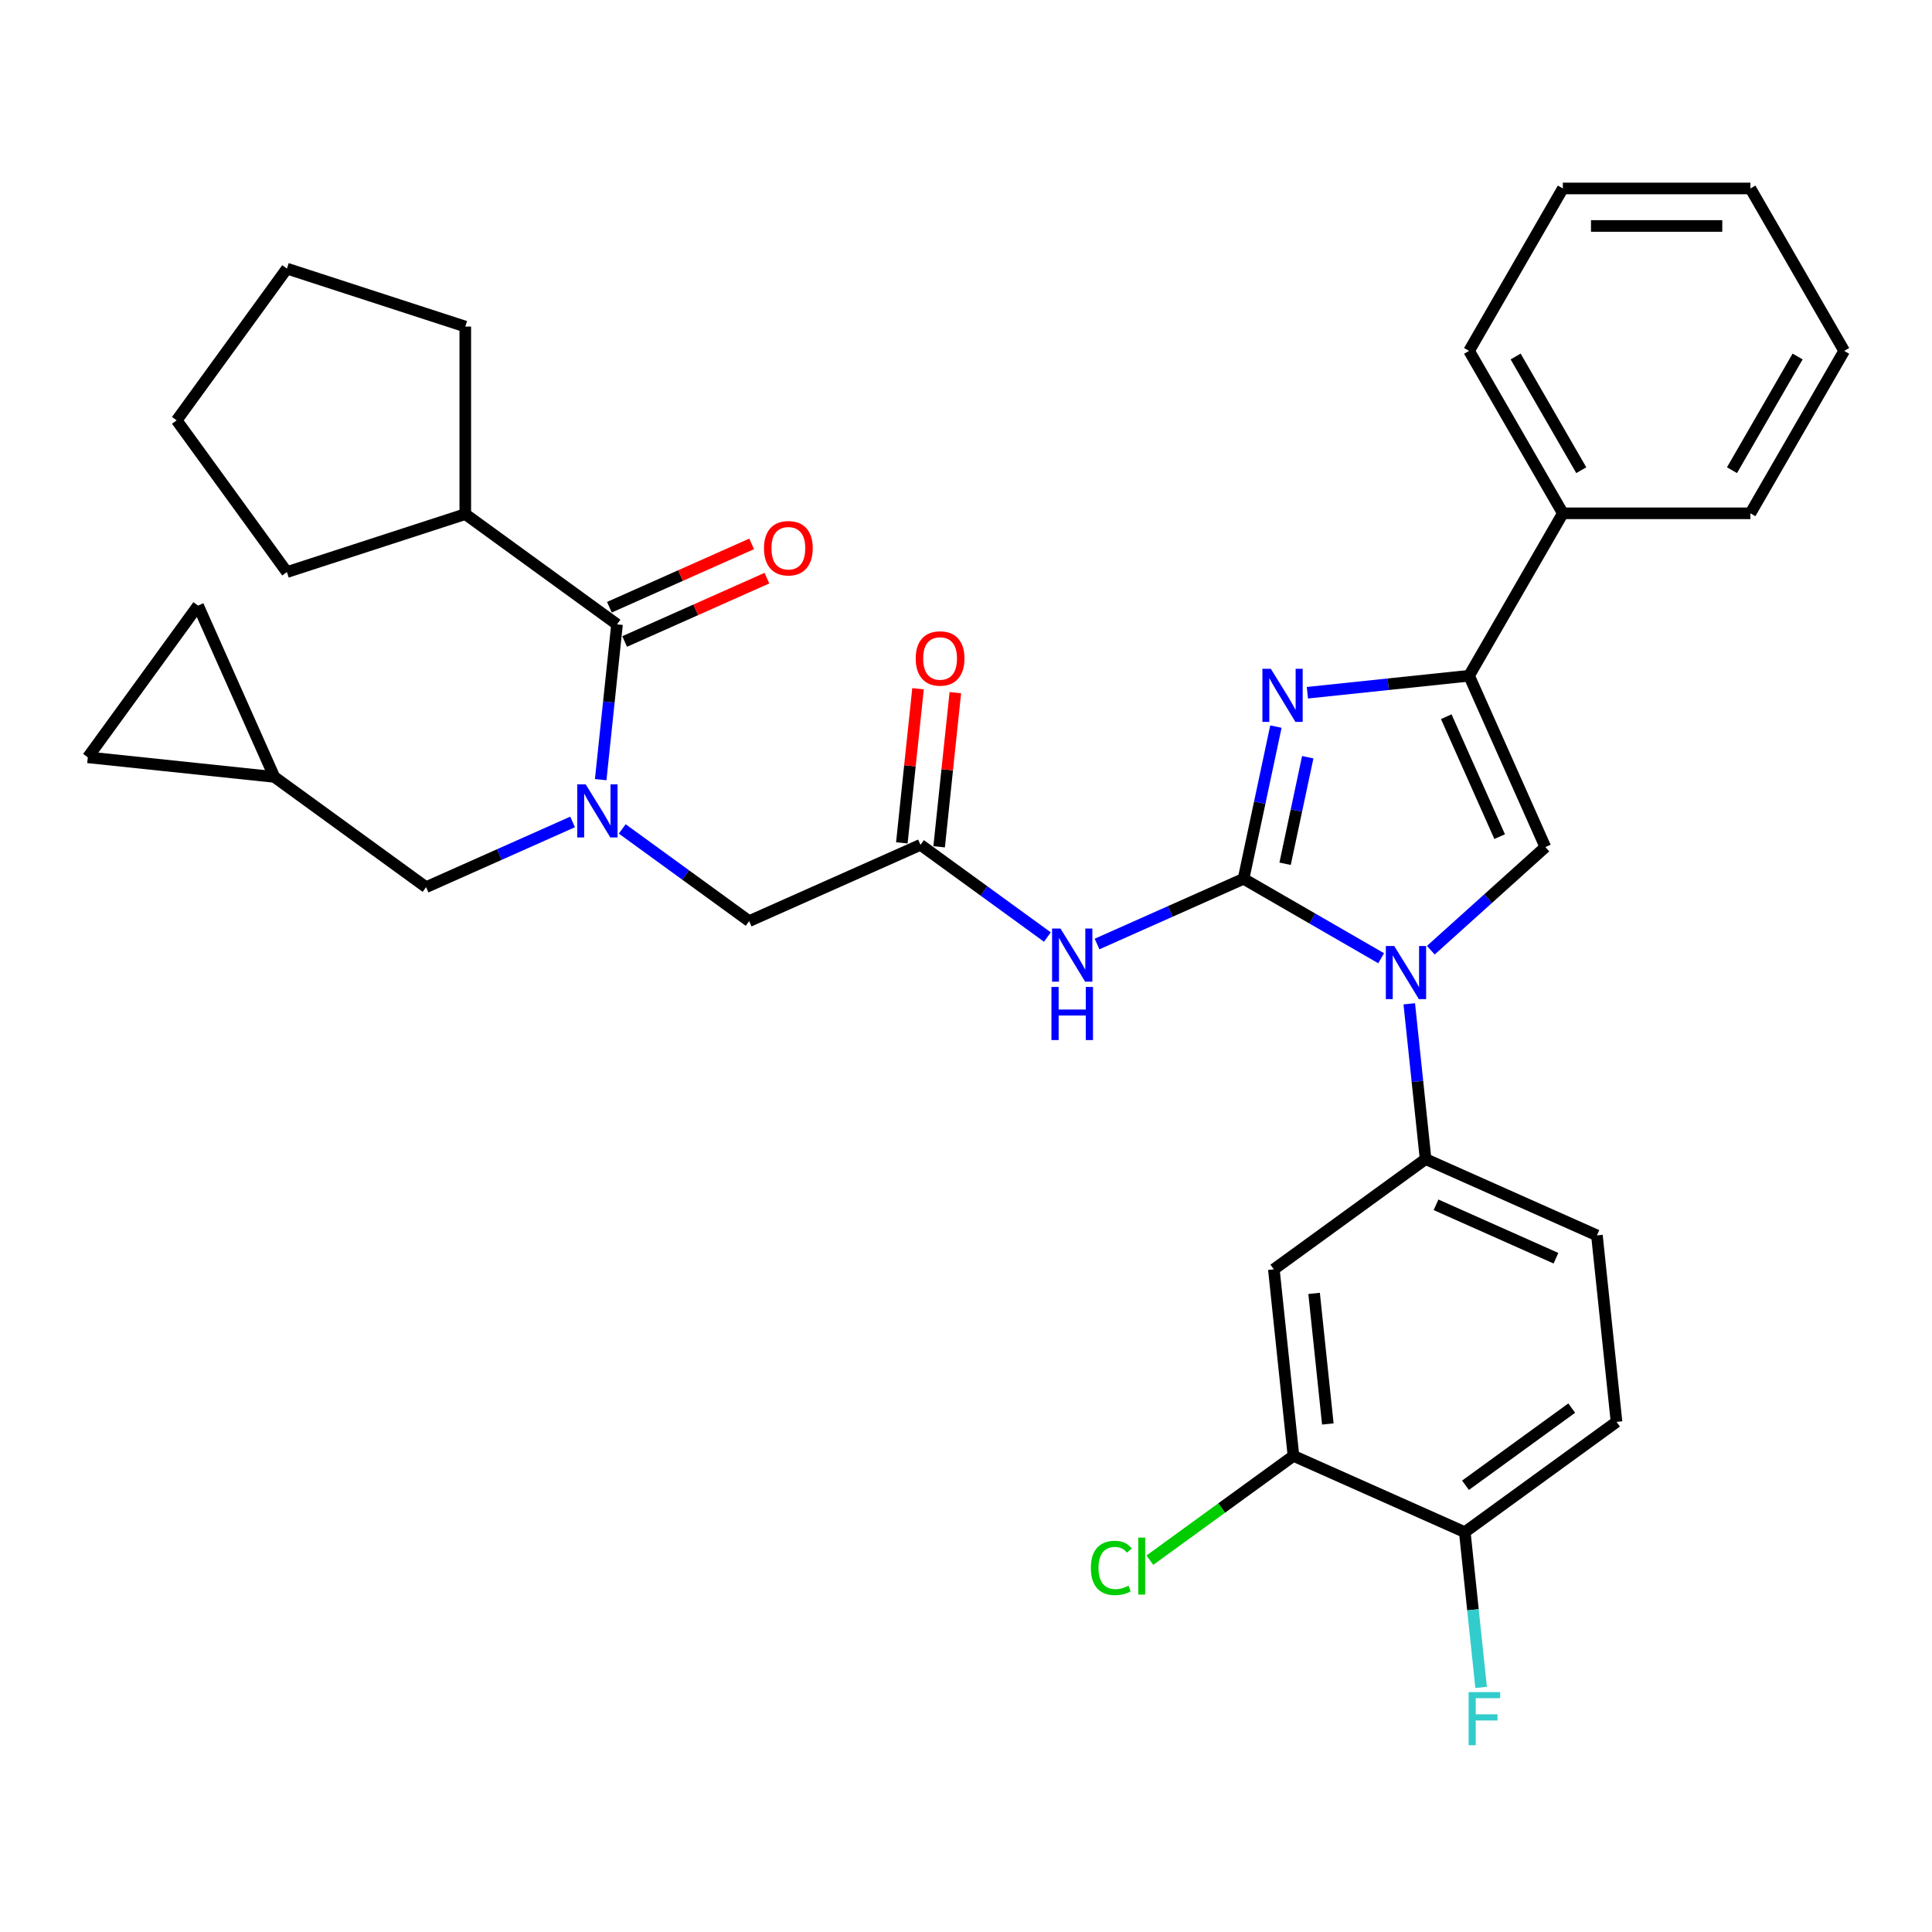 <?xml version='1.0' encoding='iso-8859-1'?>
<svg version='1.1' baseProfile='full'
              xmlns='http://www.w3.org/2000/svg'
                      xmlns:rdkit='http://www.rdkit.org/xml'
                      xmlns:xlink='http://www.w3.org/1999/xlink'
                  xml:space='preserve'
width='1000px' height='1000px' viewBox='0 0 1000 1000'>
<!-- END OF HEADER -->
<rect style='opacity:1.0;fill:#FFFFFF;stroke:none' width='1000' height='1000' x='0' y='0'> </rect>
<path class='bond-0' d='M 322.074,429.049 L 354.916,452.91' style='fill:none;fill-rule:evenodd;stroke:#0000FF;stroke-width:6px;stroke-linecap:butt;stroke-linejoin:miter;stroke-opacity:1' />
<path class='bond-0' d='M 354.916,452.91 L 387.758,476.771' style='fill:none;fill-rule:evenodd;stroke:#000000;stroke-width:6px;stroke-linecap:butt;stroke-linejoin:miter;stroke-opacity:1' />
<path class='bond-1' d='M 310.921,403.538 L 315.144,363.352' style='fill:none;fill-rule:evenodd;stroke:#0000FF;stroke-width:6px;stroke-linecap:butt;stroke-linejoin:miter;stroke-opacity:1' />
<path class='bond-1' d='M 315.144,363.352 L 319.368,323.166' style='fill:none;fill-rule:evenodd;stroke:#000000;stroke-width:6px;stroke-linecap:butt;stroke-linejoin:miter;stroke-opacity:1' />
<path class='bond-2' d='M 296.368,425.433 L 258.452,442.315' style='fill:none;fill-rule:evenodd;stroke:#0000FF;stroke-width:6px;stroke-linecap:butt;stroke-linejoin:miter;stroke-opacity:1' />
<path class='bond-2' d='M 258.452,442.315 L 220.537,459.196' style='fill:none;fill-rule:evenodd;stroke:#000000;stroke-width:6px;stroke-linecap:butt;stroke-linejoin:miter;stroke-opacity:1' />
<path class='bond-3' d='M 240.831,266.105 L 148.506,296.104' style='fill:none;fill-rule:evenodd;stroke:#000000;stroke-width:6px;stroke-linecap:butt;stroke-linejoin:miter;stroke-opacity:1' />
<path class='bond-4' d='M 240.831,266.105 L 240.831,169.028' style='fill:none;fill-rule:evenodd;stroke:#000000;stroke-width:6px;stroke-linecap:butt;stroke-linejoin:miter;stroke-opacity:1' />
<path class='bond-5' d='M 240.831,266.105 L 319.368,323.166' style='fill:none;fill-rule:evenodd;stroke:#000000;stroke-width:6px;stroke-linecap:butt;stroke-linejoin:miter;stroke-opacity:1' />
<path class='bond-6' d='M 323.317,332.034 L 360.135,315.641' style='fill:none;fill-rule:evenodd;stroke:#000000;stroke-width:6px;stroke-linecap:butt;stroke-linejoin:miter;stroke-opacity:1' />
<path class='bond-6' d='M 360.135,315.641 L 396.954,299.249' style='fill:none;fill-rule:evenodd;stroke:#FF0000;stroke-width:6px;stroke-linecap:butt;stroke-linejoin:miter;stroke-opacity:1' />
<path class='bond-6' d='M 315.42,314.297 L 352.238,297.905' style='fill:none;fill-rule:evenodd;stroke:#000000;stroke-width:6px;stroke-linecap:butt;stroke-linejoin:miter;stroke-opacity:1' />
<path class='bond-6' d='M 352.238,297.905 L 389.057,281.512' style='fill:none;fill-rule:evenodd;stroke:#FF0000;stroke-width:6px;stroke-linecap:butt;stroke-linejoin:miter;stroke-opacity:1' />
<path class='bond-7' d='M 148.506,296.104 L 91.445,217.567' style='fill:none;fill-rule:evenodd;stroke:#000000;stroke-width:6px;stroke-linecap:butt;stroke-linejoin:miter;stroke-opacity:1' />
<path class='bond-8' d='M 240.831,169.028 L 148.506,139.03' style='fill:none;fill-rule:evenodd;stroke:#000000;stroke-width:6px;stroke-linecap:butt;stroke-linejoin:miter;stroke-opacity:1' />
<path class='bond-9' d='M 102.515,313.451 L 45.455,391.988' style='fill:none;fill-rule:evenodd;stroke:#000000;stroke-width:6px;stroke-linecap:butt;stroke-linejoin:miter;stroke-opacity:1' />
<path class='bond-10' d='M 102.515,313.451 L 142,402.135' style='fill:none;fill-rule:evenodd;stroke:#000000;stroke-width:6px;stroke-linecap:butt;stroke-linejoin:miter;stroke-opacity:1' />
<path class='bond-11' d='M 45.455,391.988 L 142,402.135' style='fill:none;fill-rule:evenodd;stroke:#000000;stroke-width:6px;stroke-linecap:butt;stroke-linejoin:miter;stroke-opacity:1' />
<path class='bond-12' d='M 542.126,485.009 L 509.284,461.148' style='fill:none;fill-rule:evenodd;stroke:#0000FF;stroke-width:6px;stroke-linecap:butt;stroke-linejoin:miter;stroke-opacity:1' />
<path class='bond-12' d='M 509.284,461.148 L 476.442,437.287' style='fill:none;fill-rule:evenodd;stroke:#000000;stroke-width:6px;stroke-linecap:butt;stroke-linejoin:miter;stroke-opacity:1' />
<path class='bond-13' d='M 567.832,488.624 L 605.747,471.743' style='fill:none;fill-rule:evenodd;stroke:#0000FF;stroke-width:6px;stroke-linecap:butt;stroke-linejoin:miter;stroke-opacity:1' />
<path class='bond-13' d='M 605.747,471.743 L 643.663,454.862' style='fill:none;fill-rule:evenodd;stroke:#000000;stroke-width:6px;stroke-linecap:butt;stroke-linejoin:miter;stroke-opacity:1' />
<path class='bond-14' d='M 486.096,438.301 L 490.29,398.406' style='fill:none;fill-rule:evenodd;stroke:#000000;stroke-width:6px;stroke-linecap:butt;stroke-linejoin:miter;stroke-opacity:1' />
<path class='bond-14' d='M 490.29,398.406 L 494.483,358.512' style='fill:none;fill-rule:evenodd;stroke:#FF0000;stroke-width:6px;stroke-linecap:butt;stroke-linejoin:miter;stroke-opacity:1' />
<path class='bond-14' d='M 466.787,436.272 L 470.98,396.377' style='fill:none;fill-rule:evenodd;stroke:#000000;stroke-width:6px;stroke-linecap:butt;stroke-linejoin:miter;stroke-opacity:1' />
<path class='bond-14' d='M 470.98,396.377 L 475.174,356.482' style='fill:none;fill-rule:evenodd;stroke:#FF0000;stroke-width:6px;stroke-linecap:butt;stroke-linejoin:miter;stroke-opacity:1' />
<path class='bond-15' d='M 476.442,437.287 L 387.758,476.771' style='fill:none;fill-rule:evenodd;stroke:#000000;stroke-width:6px;stroke-linecap:butt;stroke-linejoin:miter;stroke-opacity:1' />
<path class='bond-16' d='M 714.881,495.98 L 679.272,475.421' style='fill:none;fill-rule:evenodd;stroke:#0000FF;stroke-width:6px;stroke-linecap:butt;stroke-linejoin:miter;stroke-opacity:1' />
<path class='bond-16' d='M 679.272,475.421 L 643.663,454.862' style='fill:none;fill-rule:evenodd;stroke:#000000;stroke-width:6px;stroke-linecap:butt;stroke-linejoin:miter;stroke-opacity:1' />
<path class='bond-17' d='M 740.587,491.828 L 770.232,465.136' style='fill:none;fill-rule:evenodd;stroke:#0000FF;stroke-width:6px;stroke-linecap:butt;stroke-linejoin:miter;stroke-opacity:1' />
<path class='bond-17' d='M 770.232,465.136 L 799.876,438.444' style='fill:none;fill-rule:evenodd;stroke:#000000;stroke-width:6px;stroke-linecap:butt;stroke-linejoin:miter;stroke-opacity:1' />
<path class='bond-18' d='M 729.434,519.574 L 733.658,559.76' style='fill:none;fill-rule:evenodd;stroke:#0000FF;stroke-width:6px;stroke-linecap:butt;stroke-linejoin:miter;stroke-opacity:1' />
<path class='bond-18' d='M 733.658,559.76 L 737.881,599.946' style='fill:none;fill-rule:evenodd;stroke:#000000;stroke-width:6px;stroke-linecap:butt;stroke-linejoin:miter;stroke-opacity:1' />
<path class='bond-19' d='M 643.663,454.862 L 652.036,415.471' style='fill:none;fill-rule:evenodd;stroke:#000000;stroke-width:6px;stroke-linecap:butt;stroke-linejoin:miter;stroke-opacity:1' />
<path class='bond-19' d='M 652.036,415.471 L 660.409,376.08' style='fill:none;fill-rule:evenodd;stroke:#0000FF;stroke-width:6px;stroke-linecap:butt;stroke-linejoin:miter;stroke-opacity:1' />
<path class='bond-19' d='M 665.166,447.082 L 671.027,419.508' style='fill:none;fill-rule:evenodd;stroke:#000000;stroke-width:6px;stroke-linecap:butt;stroke-linejoin:miter;stroke-opacity:1' />
<path class='bond-19' d='M 671.027,419.508 L 676.888,391.934' style='fill:none;fill-rule:evenodd;stroke:#0000FF;stroke-width:6px;stroke-linecap:butt;stroke-linejoin:miter;stroke-opacity:1' />
<path class='bond-20' d='M 676.699,358.556 L 718.545,354.158' style='fill:none;fill-rule:evenodd;stroke:#0000FF;stroke-width:6px;stroke-linecap:butt;stroke-linejoin:miter;stroke-opacity:1' />
<path class='bond-20' d='M 718.545,354.158 L 760.392,349.759' style='fill:none;fill-rule:evenodd;stroke:#000000;stroke-width:6px;stroke-linecap:butt;stroke-linejoin:miter;stroke-opacity:1' />
<path class='bond-21' d='M 760.392,349.759 L 808.93,265.688' style='fill:none;fill-rule:evenodd;stroke:#000000;stroke-width:6px;stroke-linecap:butt;stroke-linejoin:miter;stroke-opacity:1' />
<path class='bond-22' d='M 760.392,349.759 L 799.876,438.444' style='fill:none;fill-rule:evenodd;stroke:#000000;stroke-width:6px;stroke-linecap:butt;stroke-linejoin:miter;stroke-opacity:1' />
<path class='bond-22' d='M 748.577,370.959 L 776.217,433.038' style='fill:none;fill-rule:evenodd;stroke:#000000;stroke-width:6px;stroke-linecap:butt;stroke-linejoin:miter;stroke-opacity:1' />
<path class='bond-23' d='M 954.545,181.617 L 906.007,265.688' style='fill:none;fill-rule:evenodd;stroke:#000000;stroke-width:6px;stroke-linecap:butt;stroke-linejoin:miter;stroke-opacity:1' />
<path class='bond-23' d='M 930.45,184.52 L 896.474,243.37' style='fill:none;fill-rule:evenodd;stroke:#000000;stroke-width:6px;stroke-linecap:butt;stroke-linejoin:miter;stroke-opacity:1' />
<path class='bond-24' d='M 954.545,181.617 L 906.007,97.546' style='fill:none;fill-rule:evenodd;stroke:#000000;stroke-width:6px;stroke-linecap:butt;stroke-linejoin:miter;stroke-opacity:1' />
<path class='bond-25' d='M 906.007,97.546 L 808.93,97.546' style='fill:none;fill-rule:evenodd;stroke:#000000;stroke-width:6px;stroke-linecap:butt;stroke-linejoin:miter;stroke-opacity:1' />
<path class='bond-25' d='M 891.445,116.961 L 823.492,116.961' style='fill:none;fill-rule:evenodd;stroke:#000000;stroke-width:6px;stroke-linecap:butt;stroke-linejoin:miter;stroke-opacity:1' />
<path class='bond-26' d='M 669.492,753.551 L 659.344,657.006' style='fill:none;fill-rule:evenodd;stroke:#000000;stroke-width:6px;stroke-linecap:butt;stroke-linejoin:miter;stroke-opacity:1' />
<path class='bond-26' d='M 687.279,737.04 L 680.176,669.459' style='fill:none;fill-rule:evenodd;stroke:#000000;stroke-width:6px;stroke-linecap:butt;stroke-linejoin:miter;stroke-opacity:1' />
<path class='bond-27' d='M 669.492,753.551 L 758.176,793.036' style='fill:none;fill-rule:evenodd;stroke:#000000;stroke-width:6px;stroke-linecap:butt;stroke-linejoin:miter;stroke-opacity:1' />
<path class='bond-28' d='M 669.492,753.551 L 632.33,780.551' style='fill:none;fill-rule:evenodd;stroke:#000000;stroke-width:6px;stroke-linecap:butt;stroke-linejoin:miter;stroke-opacity:1' />
<path class='bond-28' d='M 632.33,780.551 L 595.168,807.551' style='fill:none;fill-rule:evenodd;stroke:#00CC00;stroke-width:6px;stroke-linecap:butt;stroke-linejoin:miter;stroke-opacity:1' />
<path class='bond-29' d='M 659.344,657.006 L 737.881,599.946' style='fill:none;fill-rule:evenodd;stroke:#000000;stroke-width:6px;stroke-linecap:butt;stroke-linejoin:miter;stroke-opacity:1' />
<path class='bond-30' d='M 758.176,793.036 L 836.713,735.976' style='fill:none;fill-rule:evenodd;stroke:#000000;stroke-width:6px;stroke-linecap:butt;stroke-linejoin:miter;stroke-opacity:1' />
<path class='bond-30' d='M 758.544,768.77 L 813.52,728.827' style='fill:none;fill-rule:evenodd;stroke:#000000;stroke-width:6px;stroke-linecap:butt;stroke-linejoin:miter;stroke-opacity:1' />
<path class='bond-31' d='M 758.176,793.036 L 762.4,833.222' style='fill:none;fill-rule:evenodd;stroke:#000000;stroke-width:6px;stroke-linecap:butt;stroke-linejoin:miter;stroke-opacity:1' />
<path class='bond-31' d='M 762.4,833.222 L 766.623,873.408' style='fill:none;fill-rule:evenodd;stroke:#33CCCC;stroke-width:6px;stroke-linecap:butt;stroke-linejoin:miter;stroke-opacity:1' />
<path class='bond-32' d='M 737.881,599.946 L 826.566,639.431' style='fill:none;fill-rule:evenodd;stroke:#000000;stroke-width:6px;stroke-linecap:butt;stroke-linejoin:miter;stroke-opacity:1' />
<path class='bond-32' d='M 743.287,623.605 L 805.366,651.245' style='fill:none;fill-rule:evenodd;stroke:#000000;stroke-width:6px;stroke-linecap:butt;stroke-linejoin:miter;stroke-opacity:1' />
<path class='bond-33' d='M 836.713,735.976 L 826.566,639.431' style='fill:none;fill-rule:evenodd;stroke:#000000;stroke-width:6px;stroke-linecap:butt;stroke-linejoin:miter;stroke-opacity:1' />
<path class='bond-34' d='M 808.93,97.546 L 760.392,181.617' style='fill:none;fill-rule:evenodd;stroke:#000000;stroke-width:6px;stroke-linecap:butt;stroke-linejoin:miter;stroke-opacity:1' />
<path class='bond-35' d='M 760.392,181.617 L 808.93,265.688' style='fill:none;fill-rule:evenodd;stroke:#000000;stroke-width:6px;stroke-linecap:butt;stroke-linejoin:miter;stroke-opacity:1' />
<path class='bond-35' d='M 784.487,184.52 L 818.463,243.37' style='fill:none;fill-rule:evenodd;stroke:#000000;stroke-width:6px;stroke-linecap:butt;stroke-linejoin:miter;stroke-opacity:1' />
<path class='bond-36' d='M 808.93,265.688 L 906.007,265.688' style='fill:none;fill-rule:evenodd;stroke:#000000;stroke-width:6px;stroke-linecap:butt;stroke-linejoin:miter;stroke-opacity:1' />
<path class='bond-37' d='M 142,402.135 L 220.537,459.196' style='fill:none;fill-rule:evenodd;stroke:#000000;stroke-width:6px;stroke-linecap:butt;stroke-linejoin:miter;stroke-opacity:1' />
<path class='bond-38' d='M 148.506,139.03 L 91.445,217.567' style='fill:none;fill-rule:evenodd;stroke:#000000;stroke-width:6px;stroke-linecap:butt;stroke-linejoin:miter;stroke-opacity:1' />
<path  class='atom-0' d='M 303.144 405.965
L 312.153 420.526
Q 313.046 421.963, 314.482 424.565
Q 315.919 427.166, 315.997 427.322
L 315.997 405.965
L 319.647 405.965
L 319.647 433.457
L 315.88 433.457
L 306.211 417.536
Q 305.085 415.673, 303.882 413.537
Q 302.717 411.401, 302.367 410.741
L 302.367 433.457
L 298.795 433.457
L 298.795 405.965
L 303.144 405.965
' fill='#0000FF'/>
<path  class='atom-3' d='M 395.432 283.759
Q 395.432 277.157, 398.694 273.469
Q 401.956 269.78, 408.052 269.78
Q 414.149 269.78, 417.411 273.469
Q 420.672 277.157, 420.672 283.759
Q 420.672 290.438, 417.372 294.243
Q 414.071 298.01, 408.052 298.01
Q 401.995 298.01, 398.694 294.243
Q 395.432 290.476, 395.432 283.759
M 408.052 294.903
Q 412.246 294.903, 414.498 292.107
Q 416.789 289.273, 416.789 283.759
Q 416.789 278.361, 414.498 275.643
Q 412.246 272.886, 408.052 272.886
Q 403.859 272.886, 401.568 275.604
Q 399.315 278.322, 399.315 283.759
Q 399.315 289.311, 401.568 292.107
Q 403.859 294.903, 408.052 294.903
' fill='#FF0000'/>
<path  class='atom-8' d='M 548.902 480.601
L 557.911 495.162
Q 558.804 496.599, 560.24 499.201
Q 561.677 501.802, 561.755 501.958
L 561.755 480.601
L 565.405 480.601
L 565.405 508.093
L 561.638 508.093
L 551.969 492.172
Q 550.843 490.309, 549.64 488.173
Q 548.475 486.037, 548.125 485.377
L 548.125 508.093
L 544.553 508.093
L 544.553 480.601
L 548.902 480.601
' fill='#0000FF'/>
<path  class='atom-8' d='M 544.223 510.842
L 547.95 510.842
L 547.95 522.53
L 562.007 522.53
L 562.007 510.842
L 565.735 510.842
L 565.735 538.334
L 562.007 538.334
L 562.007 525.637
L 547.95 525.637
L 547.95 538.334
L 544.223 538.334
L 544.223 510.842
' fill='#0000FF'/>
<path  class='atom-10' d='M 473.969 340.819
Q 473.969 334.218, 477.231 330.529
Q 480.493 326.84, 486.589 326.84
Q 492.686 326.84, 495.947 330.529
Q 499.209 334.218, 499.209 340.819
Q 499.209 347.498, 495.909 351.303
Q 492.608 355.07, 486.589 355.07
Q 480.532 355.07, 477.231 351.303
Q 473.969 347.537, 473.969 340.819
M 486.589 351.964
Q 490.783 351.964, 493.035 349.168
Q 495.326 346.333, 495.326 340.819
Q 495.326 335.422, 493.035 332.703
Q 490.783 329.946, 486.589 329.946
Q 482.395 329.946, 480.104 332.665
Q 477.852 335.383, 477.852 340.819
Q 477.852 346.372, 480.104 349.168
Q 482.395 351.964, 486.589 351.964
' fill='#FF0000'/>
<path  class='atom-12' d='M 721.657 489.655
L 730.666 504.216
Q 731.559 505.653, 732.996 508.255
Q 734.432 510.856, 734.51 511.012
L 734.51 489.655
L 738.16 489.655
L 738.16 517.147
L 734.394 517.147
L 724.725 501.226
Q 723.599 499.362, 722.395 497.227
Q 721.23 495.091, 720.88 494.431
L 720.88 517.147
L 717.308 517.147
L 717.308 489.655
L 721.657 489.655
' fill='#0000FF'/>
<path  class='atom-14' d='M 657.769 346.161
L 666.778 360.722
Q 667.671 362.159, 669.108 364.76
Q 670.545 367.362, 670.622 367.517
L 670.622 346.161
L 674.272 346.161
L 674.272 373.653
L 670.506 373.653
L 660.837 357.732
Q 659.711 355.868, 658.507 353.733
Q 657.342 351.597, 656.993 350.937
L 656.993 373.653
L 653.42 373.653
L 653.42 346.161
L 657.769 346.161
' fill='#0000FF'/>
<path  class='atom-24' d='M 564.628 811.563
Q 564.628 804.729, 567.812 801.156
Q 571.035 797.545, 577.131 797.545
Q 582.8 797.545, 585.829 801.545
L 583.266 803.642
Q 581.053 800.729, 577.131 800.729
Q 572.976 800.729, 570.763 803.525
Q 568.588 806.282, 568.588 811.563
Q 568.588 816.999, 570.841 819.795
Q 573.132 822.591, 577.558 822.591
Q 580.587 822.591, 584.121 820.766
L 585.208 823.678
Q 583.771 824.61, 581.597 825.154
Q 579.422 825.698, 577.015 825.698
Q 571.035 825.698, 567.812 822.047
Q 564.628 818.397, 564.628 811.563
' fill='#00CC00'/>
<path  class='atom-24' d='M 589.169 795.875
L 592.741 795.875
L 592.741 825.348
L 589.169 825.348
L 589.169 795.875
' fill='#00CC00'/>
<path  class='atom-25' d='M 760.149 875.835
L 776.497 875.835
L 776.497 878.98
L 763.838 878.98
L 763.838 887.329
L 775.099 887.329
L 775.099 890.513
L 763.838 890.513
L 763.838 903.327
L 760.149 903.327
L 760.149 875.835
' fill='#33CCCC'/>
</svg>
